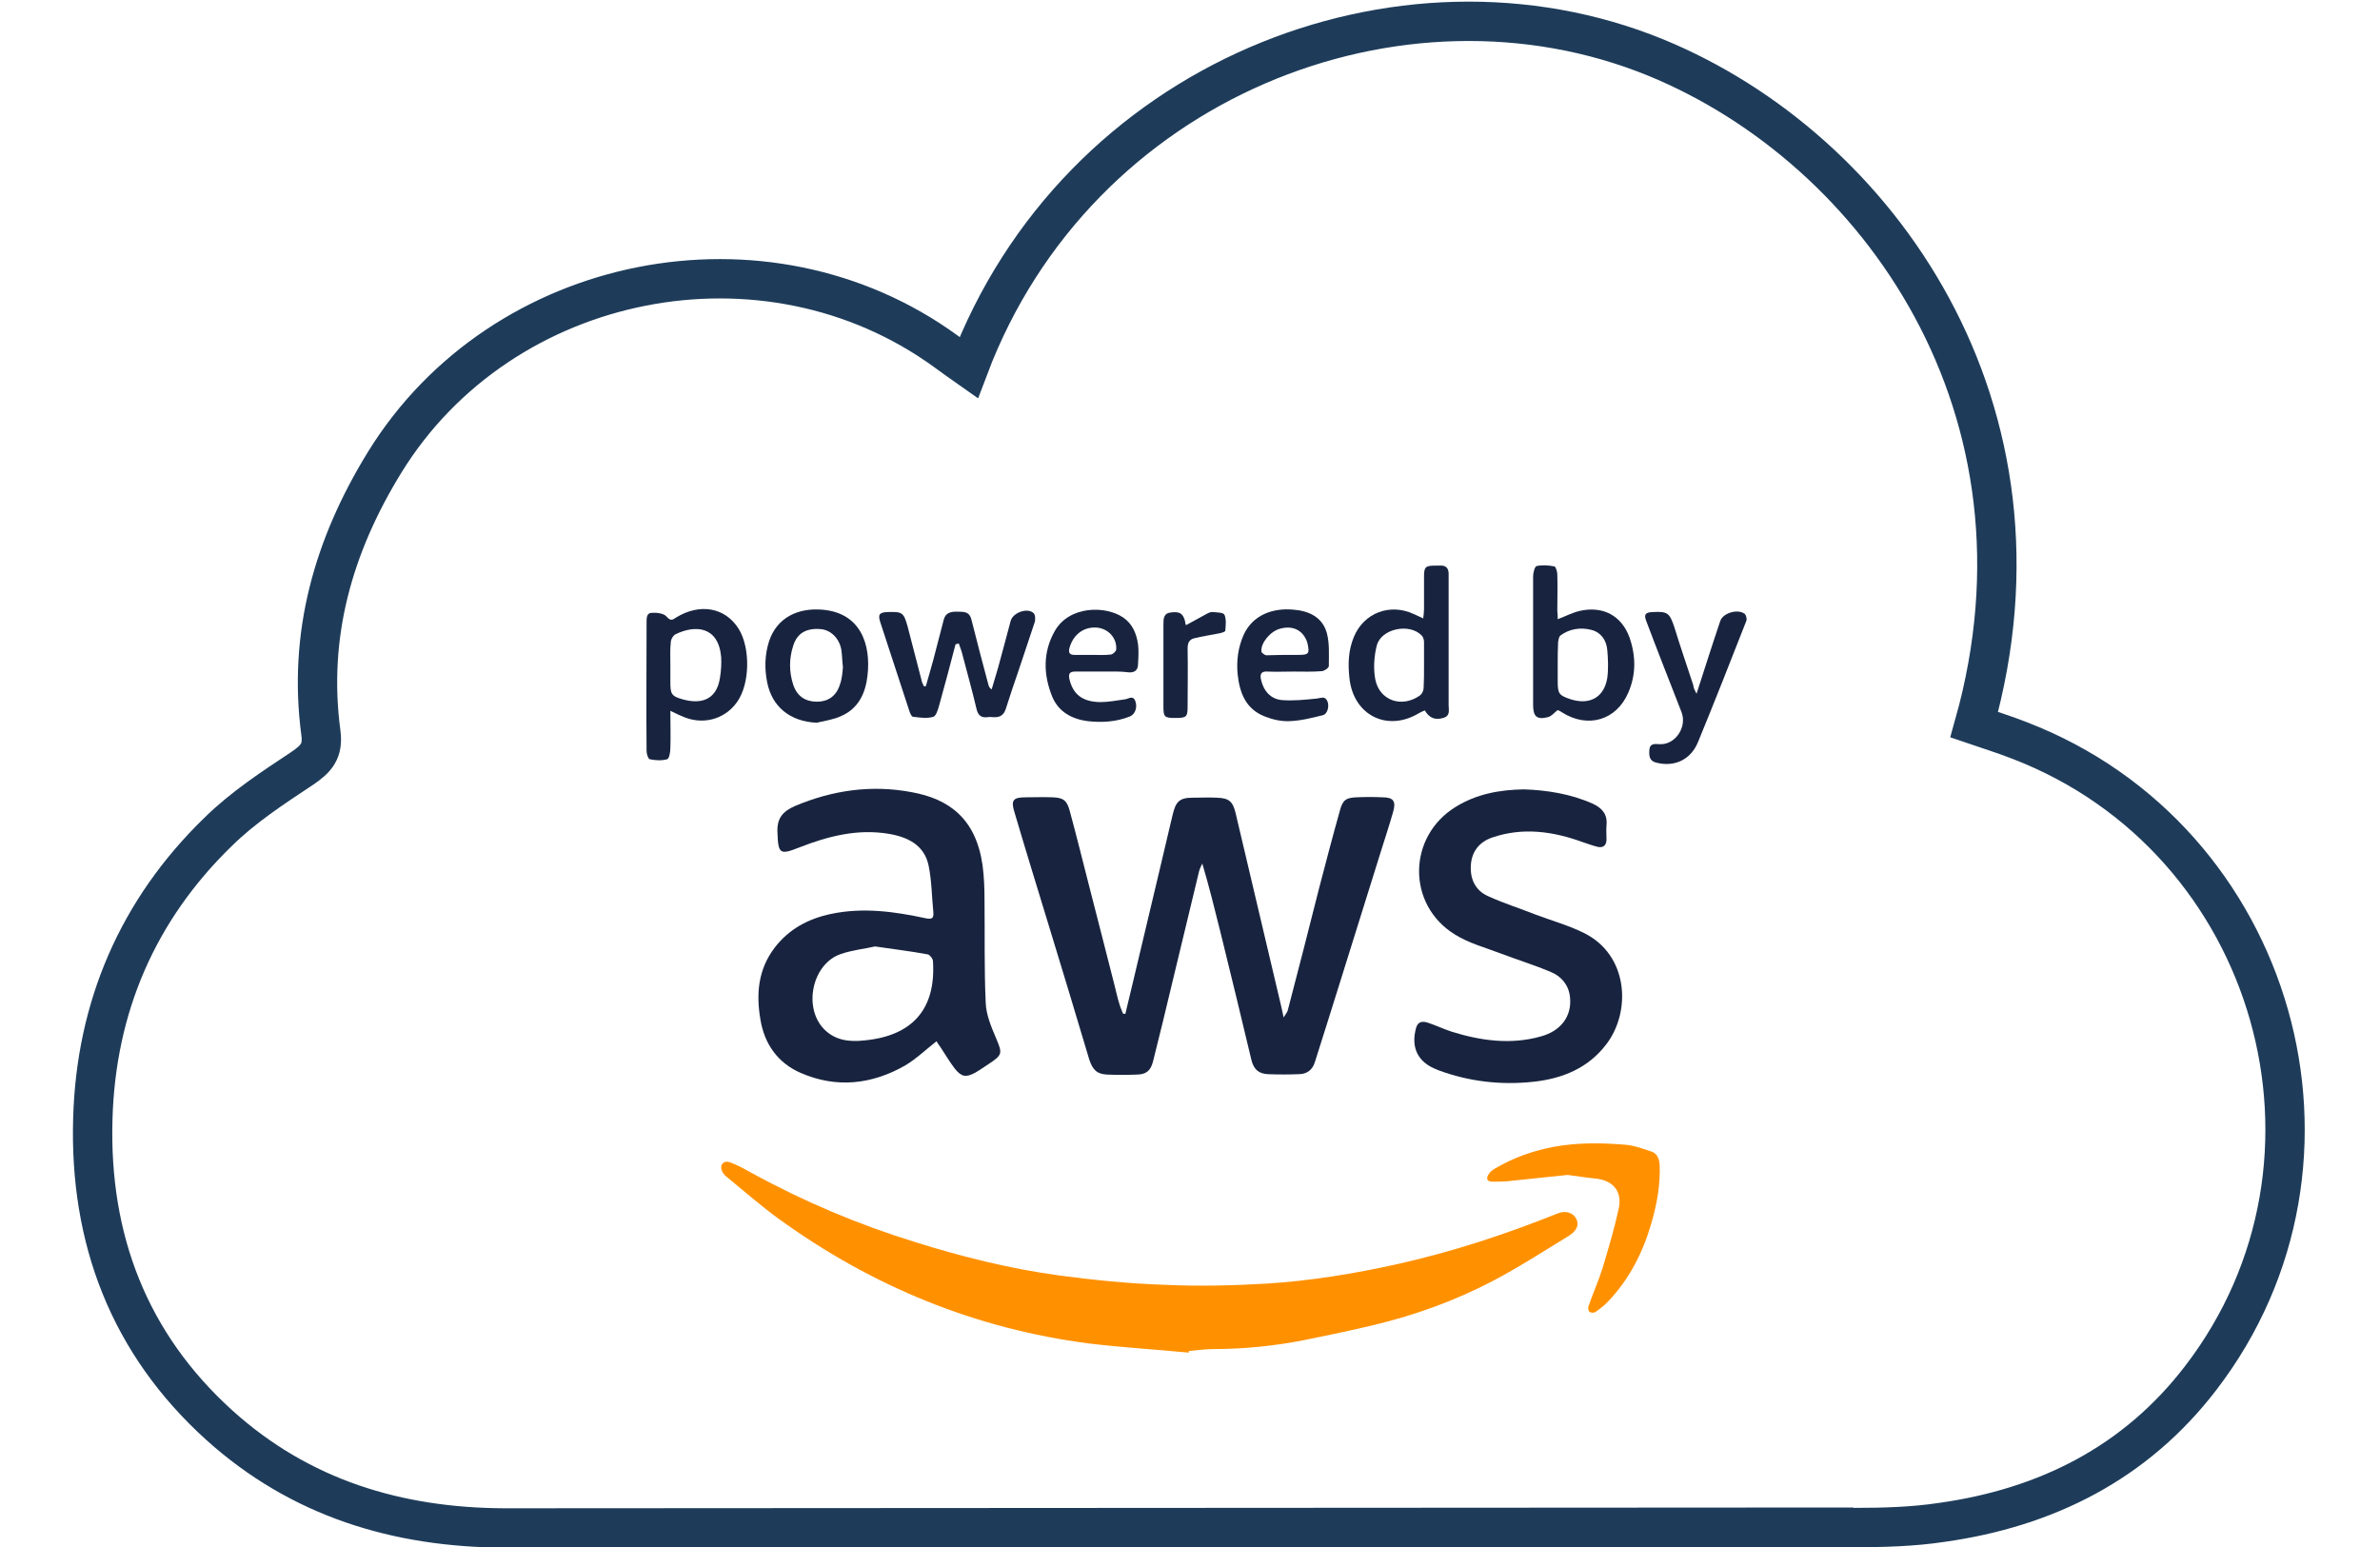 <?xml version="1.0" encoding="utf-8"?>
<!-- Generator: Adobe Illustrator 27.5.0, SVG Export Plug-In . SVG Version: 6.00 Build 0)  -->
<svg version="1.1" id="Layer_1" xmlns="http://www.w3.org/2000/svg" xmlns:xlink="http://www.w3.org/1999/xlink" x="0px" y="0px"
	 viewBox="0 0 600 390" style="enable-background:new 0 0 600 390;" xml:space="preserve">
<style type="text/css">
	.st0{fill:#18243F;}
	.st1{fill:#FF9100;}
	.st2{fill:none;stroke:#1E3C5A;stroke-width:9.921;stroke-miterlimit:10;}
</style>
<g>
	<g id="eVy9rM_00000065070793203659912330000004274056630360938662_">
		<g>
			<path class="st0" d="M283.7,255.6c0.6-2.5,1.2-5,1.8-7.5c2.2-9.4,4.5-18.8,6.7-28.2c1.1-4.8,2.3-9.6,3.4-14.4
				c0.8-3.4,1.7-4.4,5.1-4.4c2,0,4.1-0.1,6.1,0c3.1,0.1,4,1,4.7,3.9c3.8,16.1,7.6,32.2,11.4,48.3c0.2,0.9,0.4,1.7,0.7,3.2
				c0.6-1,1-1.4,1.1-2c2.7-10.3,5.3-20.5,7.9-30.8c1.7-6.5,3.4-13,5.2-19.4c0.7-2.6,1.5-3.2,4.2-3.3c2.2-0.1,4.4-0.1,6.5,0
				c2.8,0,3.5,1,2.7,3.7c-0.9,3.2-2,6.5-3,9.7c-3.5,11.2-7,22.4-10.5,33.6c-2.1,6.6-4.1,13.2-6.2,19.7c-0.6,2-2,3.1-4.1,3.1
				c-2.6,0.1-5.1,0.1-7.7,0c-2.4-0.1-3.6-1.2-4.2-3.5c-2.6-10.9-5.2-21.7-7.9-32.6c-1.4-5.6-2.8-11.3-4.5-17
				c-0.3,0.6-0.6,1.2-0.8,1.9c-2.2,9.1-4.4,18.3-6.6,27.4c-1.6,6.8-3.3,13.7-5,20.5c-0.6,2.4-1.7,3.4-4.2,3.4
				c-2.4,0.1-4.9,0.1-7.3,0c-2.6-0.1-3.7-1.1-4.6-3.8c-3.4-11.4-6.8-22.7-10.3-34.1c-2.9-9.5-5.8-18.9-8.6-28.4
				c-0.9-2.9-0.2-3.6,2.8-3.6c2.3,0,4.6-0.1,6.9,0c2.7,0.1,3.6,0.8,4.3,3.5c1.6,5.9,3.1,11.9,4.6,17.8c2.2,8.7,4.5,17.4,6.7,26.2
				c0.4,1.5,0.7,3.1,1.2,4.6c0.2,0.8,0.6,1.6,0.9,2.4C283.4,255.6,283.5,255.6,283.7,255.6z"/>
			<path class="st1" d="M299.7,341c-8.4-0.8-16.8-1.3-25.1-2.3c-28.7-3.7-54.7-14.4-78.1-31.3c-4.7-3.4-9-7.2-13.4-10.8
				c-0.5-0.4-1-1-1.2-1.7c-0.4-1.4,0.6-2.4,2.1-1.9c1.9,0.7,3.7,1.7,5.5,2.7c13.1,7.2,26.9,13,41.1,17.4c11.8,3.7,23.8,6.7,36.1,8.4
				c8.9,1.2,17.9,2.1,26.9,2.4c8.5,0.4,17.1,0.2,25.7-0.3c11.1-0.7,22.1-2.5,32.9-4.9c13.9-3.1,27.3-7.5,40.5-12.8
				c2-0.8,3.9-0.2,4.7,1.4c0.7,1.4,0.2,2.9-1.8,4.2c-6.4,3.9-12.7,8-19.4,11.5c-9.4,4.9-19.3,8.5-29.7,11
				c-5.8,1.4-11.6,2.6-17.5,3.8c-7.6,1.5-15.3,2.3-23,2.3c-2.1,0-4.2,0.3-6.3,0.5C299.7,340.9,299.7,340.9,299.7,341z"/>
			<path class="st0" d="M236.1,262.5c-2.8,2.2-5.2,4.5-7.9,6.1c-8.4,4.8-17.3,5.8-26.3,1.9c-5.8-2.5-9.2-7.3-10.2-13.5
				c-1.1-6.4-0.6-12.6,3.6-18.1c3.6-4.7,8.5-7.3,14.2-8.5c8.1-1.7,16-0.6,23.9,1.1c1.6,0.3,2,0,1.9-1.5c-0.4-3.9-0.4-7.9-1.2-11.8
				c-1.1-5.2-5.3-7.2-10.1-8c-7.8-1.3-15.2,0.6-22.4,3.4c-5,2-5.4,1.7-5.6-3.6c-0.2-3.6,1.2-5.4,4.4-6.8c9.5-4,19.3-5.4,29.4-3.5
				c9.4,1.7,16.2,6.6,17.9,18.4c0.4,3,0.5,6,0.5,9c0.1,8.6-0.1,17.1,0.3,25.7c0.1,3,1.4,6.1,2.6,8.9c1.6,3.8,1.7,4.2-1.8,6.5
				c-1.1,0.7-2.2,1.5-3.4,2.2c-2.4,1.3-3.5,1.1-5.2-1c-1.3-1.7-2.4-3.6-3.6-5.4C236.7,263.5,236.4,263,236.1,262.5z M220.6,238.6
				c-2.6,0.6-5.7,0.9-8.6,1.9c-7.2,2.4-9.6,13.4-4.3,18.9c2.8,2.9,6.4,3.3,10.1,2.9c12.1-1.1,18.2-7.8,17.4-20
				c0-0.6-0.8-1.6-1.3-1.7C229.6,239.8,225.3,239.3,220.6,238.6z"/>
			<path class="st0" d="M384.2,199c5.7,0.2,11.7,1.1,17.3,3.6c2.4,1.1,3.8,2.7,3.5,5.5c-0.1,1.1,0,2.3,0,3.5c0,1.5-0.8,2.2-2.2,1.9
				c-1.3-0.3-2.5-0.8-3.8-1.2c-7.4-2.7-15-3.8-22.7-1.2c-3.3,1.1-5.3,3.5-5.5,7.1c-0.2,3.5,1.2,6.3,4.3,7.7
				c3.9,1.8,8.1,3.1,12.1,4.7c4,1.5,8.3,2.7,12.1,4.6c11.2,5.5,12,19.7,5.7,28c-4.6,6.1-11.1,8.7-18.3,9.5c-8.2,0.9-16.3,0-24.1-2.9
				c-0.1,0-0.1,0-0.2-0.1c-4.9-1.8-6.8-5.5-5.4-10.6c0.5-1.6,1.6-1.7,2.9-1.3c2.1,0.7,4,1.6,6.1,2.3c7.4,2.3,14.9,3.3,22.4,1.2
				c5.2-1.4,7.9-5.2,7.4-9.9c-0.3-3-2.1-5.2-4.7-6.3c-4.2-1.8-8.5-3.1-12.7-4.7c-3.9-1.5-8.1-2.6-11.6-4.8
				c-12.2-7.5-12-24.7,0.2-32.2C372.2,200.2,377.9,199.1,384.2,199z"/>
			<path class="st1" d="M395.2,296.2c-5.1,0.5-10.2,1.1-15.3,1.6c-1.2,0.1-2.4,0.1-3.6,0.1c-1.5,0-1.7-0.8-1-1.9
				c0.3-0.5,0.9-1,1.4-1.3c4.7-2.8,9.7-4.6,15.1-5.6c6-1.1,12.1-1,18.1-0.5c2.2,0.2,4.3,1,6.4,1.7c1.5,0.5,2,1.8,2.1,3.4
				c0.2,5-0.7,9.9-2.1,14.7c-2.1,7.3-5.5,14-10.8,19.6c-0.9,1-2.1,1.9-3.2,2.7c-0.4,0.3-1.2,0.3-1.6,0c-0.3-0.2-0.4-1.1-0.2-1.5
				c1.1-3.2,2.5-6.3,3.5-9.5c1.5-5,3-10,4.1-15.1c0.9-4.3-1.5-7.1-6-7.5C399.9,296.9,397.6,296.5,395.2,296.2z"/>
			<path class="st0" d="M240.9,162.4c-1.3,5.1-2.7,10.2-4.1,15.3c-0.3,1.1-0.8,2.8-1.5,3c-1.6,0.5-3.4,0.2-5.1,0
				c-0.4,0-0.7-0.8-0.9-1.3c-2.5-7.5-4.9-15.1-7.4-22.6c-0.6-1.9-0.2-2.4,1.8-2.5c3.7-0.1,4.1,0,5.1,3.6c1.2,4.5,2.3,9,3.5,13.5
				c0.1,0.6,0.4,1.1,0.6,1.6c0.2,0,0.4,0,0.5,0c0.6-2.2,1.3-4.4,1.9-6.7c0.9-3.3,1.7-6.7,2.6-10c0.4-1.7,1.6-2.1,3.2-2.1
				c1.6,0.1,3.2-0.3,3.8,2c1.4,5.5,2.8,11,4.3,16.5c0.1,0.3,0.2,0.7,0.8,1.1c0.5-1.8,1.1-3.6,1.6-5.4c1.1-3.9,2.1-7.9,3.2-11.9
				c0.6-2.1,4.3-3.4,5.8-1.9c0.4,0.4,0.5,1.7,0.2,2.4c-1.3,4-2.7,8-4,12c-1.1,3.2-2.2,6.4-3.2,9.6c-0.5,1.6-1.4,2.3-3.1,2.2
				c-0.5,0-1-0.1-1.5,0c-1.6,0.2-2.4-0.4-2.8-2c-1.1-4.7-2.4-9.3-3.6-13.9c-0.2-0.9-0.6-1.8-0.9-2.7
				C241.2,162.4,241,162.4,240.9,162.4z"/>
			<path class="st0" d="M358.8,155.9c0.1-1,0.2-1.7,0.2-2.4c0-2.7,0-5.5,0-8.2c0-2.4,0.4-2.7,2.8-2.7c0.3,0,0.6,0,1,0
				c1.9-0.2,2.5,0.8,2.4,2.5c0,7.7,0,15.5,0,23.2c0,3.1,0,6.3,0,9.4c0,1.3,0.5,2.8-1.4,3.3c-2,0.6-3.5,0-4.6-1.9
				c-0.5,0.2-1,0.4-1.5,0.7c-8,4.8-16.5,0.5-17.5-8.8c-0.4-3.6-0.3-7,1.1-10.4c2.5-6.1,9.1-8.6,15.1-5.8
				C357,155.1,357.8,155.4,358.8,155.9z M359,167.7c0-1.9,0-3.8,0-5.8c0-0.6-0.2-1.3-0.6-1.7c-3.1-3.2-10.2-1.7-11.3,2.5
				c-0.7,2.7-0.9,5.8-0.4,8.5c1,5.4,6.7,7.4,11.3,4.1c0.5-0.4,0.9-1.2,0.9-1.9C359,171.5,359,169.6,359,167.7z"/>
			<path class="st0" d="M392.7,156.1c2.1-0.8,3.8-1.7,5.6-2.1c5.8-1.3,10.5,1.2,12.5,6.7c1.6,4.6,1.7,9.3-0.3,13.9
				c-3,7-10.2,9.1-16.7,5c-0.4-0.3-0.9-0.5-1.1-0.6c-0.9,0.7-1.6,1.6-2.5,1.8c-2.8,0.7-3.7-0.2-3.7-3.1c0-10.8,0-21.6,0-32.4
				c0-0.9,0.4-2.5,0.9-2.6c1.4-0.3,3-0.2,4.5,0.1c0.3,0.1,0.7,1.3,0.7,2c0.1,3.1,0,6.1,0,9.2C392.7,154.7,392.7,155.3,392.7,156.1z
				 M392.7,167.5c0,1.4,0,2.8,0,4.2c0,3.2,0.3,3.6,3.3,4.6c4.8,1.5,8.4-0.5,9.2-5.4c0.3-2.3,0.2-4.7,0-7c-0.2-2.5-1.6-4.5-4-5.1
				c-2.7-0.7-5.5-0.3-7.8,1.4c-0.4,0.3-0.5,1.1-0.6,1.7C392.7,163.8,392.7,165.7,392.7,167.5z"/>
			<path class="st0" d="M169,179.2c0,3.4,0.1,6.4,0,9.4c0,1-0.3,2.7-0.8,2.8c-1.4,0.4-3,0.3-4.4,0c-0.4-0.1-0.8-1.3-0.8-2.1
				c-0.1-10.8,0-21.6,0-32.4c0-1.1,0-2.3,1.2-2.4c1.3-0.1,3.1,0.1,3.8,0.9c1,1.1,1.4,1,2.4,0.3c6-3.7,12.4-2.6,15.8,2.8
				c3,4.8,2.9,13.9-0.4,18.5c-3.2,4.5-8.9,5.9-14,3.5C171,180.2,170.3,179.8,169,179.2z M169,167.5c0,1.5,0,2.9,0,4.4
				c0,3,0.2,3.6,3.1,4.4c4.2,1.2,8.5,0.5,9.4-5.4c0.3-1.8,0.4-3.6,0.3-5.3c-0.7-7.8-6.6-8.1-11.5-5.7c-0.6,0.3-1.2,1.3-1.2,2.1
				C168.9,163.8,169,165.6,169,167.5z"/>
			<path class="st0" d="M205.9,182.2c-6.8-0.3-11.3-4.1-12.5-10.2c-0.7-3.5-0.6-7,0.5-10.4c2-5.9,7.2-8.4,13.4-7.9
				c9.7,0.8,12.3,8.8,11.4,16.6c-0.5,4.5-2.3,8.3-6.6,10.2C210.2,181.4,208,181.7,205.9,182.2z M212.5,168.2
				c-0.2-1.8-0.2-3.1-0.4-4.4c-0.5-2.9-2.7-5-5.2-5.2c-3.6-0.3-5.9,1-6.9,4.1c-1.1,3.3-1.1,6.7,0,10c1,2.9,3.1,4.2,6,4.2
				c2.7,0,4.8-1.4,5.7-4.2C212.3,171.1,212.4,169.4,212.5,168.2z"/>
			<path class="st0" d="M427.7,174.9c2.1-6.5,4-12.5,6-18.4c0.7-2,4.5-3.1,6.2-1.7c0.3,0.3,0.5,1.2,0.4,1.6
				c-4,10.2-8,20.4-12.2,30.6c-1.8,4.5-5.9,6.4-10.4,5.3c-1.9-0.4-2-1.7-1.9-3.2c0.1-1.6,1.1-1.6,2.5-1.5c4,0.3,7.1-4.3,5.6-8.1
				c-3-7.7-6-15.3-8.9-23c-0.6-1.6-0.2-2.1,1.6-2.2c3.8-0.2,4.3,0.2,5.5,3.8c1.5,4.9,3.2,9.8,4.8,14.7
				C426.9,173.4,427.2,173.9,427.7,174.9z"/>
			<path class="st0" d="M326.2,169.3c-2.2,0-4.5,0.1-6.7,0c-1.6-0.1-1.9,0.7-1.6,2c0.6,2.8,2.4,5,5.4,5.2c2.9,0.2,5.8-0.1,8.7-0.4
				c1-0.1,2-0.7,2.6,0.6c0.6,1.2,0.1,3.3-1.1,3.6c-2.8,0.7-5.6,1.4-8.4,1.5c-2.1,0.1-4.3-0.4-6.3-1.2c-4.8-1.9-6.3-6-6.8-10.7
				c-0.3-3.3,0.1-6.6,1.5-9.8c2.3-5.1,7.4-6.9,12.6-6.4c3.9,0.3,7.3,1.9,8.4,5.9c0.7,2.6,0.5,5.5,0.5,8.3c0,0.5-1.2,1.3-1.8,1.3
				C330.8,169.4,328.5,169.3,326.2,169.3z M323.7,165.1c1.2,0,2.3,0,3.5,0c2.8,0,3-0.3,2.4-3c-0.1-0.4-0.3-0.9-0.5-1.2
				c-1.2-2.3-3.6-3.2-6.4-2.4c-2.4,0.6-4.9,3.6-4.7,5.7c0,0.4,0.8,0.9,1.2,1C320.6,165.2,322.1,165.1,323.7,165.1z"/>
			<path class="st0" d="M277.8,169.3c-2.2,0-4.5,0-6.7,0c-1.4,0-1.8,0.5-1.5,1.9c0.9,3.8,3.2,5.7,7.7,5.8c2.1,0,4.2-0.4,6.3-0.7
				c0.9-0.1,2-1.1,2.6,0.4c0.6,1.6,0,3.3-1.3,3.9c-3.5,1.4-7.1,1.6-10.7,1.2c-3.9-0.5-7.3-2.3-8.9-6.1c-2.3-5.6-2.4-11.3,0.6-16.6
				c3.6-6.4,12.8-6.5,17.3-3.4c2.3,1.6,3.3,4,3.7,6.7c0.2,1.6,0.1,3.3,0,5c0,1.5-0.8,2.2-2.3,2.1
				C282.3,169.2,280.1,169.3,277.8,169.3z M275.5,165.1c1.5,0,3.1,0.1,4.6-0.1c0.5-0.1,1.3-0.8,1.3-1.3c0.2-3-2.2-5.4-5.2-5.5
				c-3.2-0.1-5.7,1.9-6.6,5.2c-0.3,1.2,0.1,1.7,1.3,1.7C272.5,165.1,274,165.1,275.5,165.1z"/>
			<path class="st0" d="M299,157.6c1.9-1,3.6-2,5.3-2.9c0.4-0.2,1-0.5,1.5-0.4c1,0.1,2.7,0.1,2.9,0.7c0.5,1.2,0.3,2.7,0.2,4
				c0,0.3-1.1,0.6-1.7,0.7c-2,0.4-4.1,0.7-6.1,1.2c-1.3,0.3-1.7,1.2-1.7,2.6c0.1,4.9,0,9.7,0,14.6c0,2.7-0.3,2.9-3.2,2.9
				c-2.7,0-2.9-0.3-2.9-3c0-6.8,0-13.7,0-20.5c0-1.5,0-2.9,1.9-3.1c2.3-0.3,3.1,0.3,3.6,2.4C298.7,157,298.9,157.3,299,157.6z"/>
		</g>
	</g>
	<path class="st2" d="M467.3,385.1c7.4,0,14.9-0.2,22.2-1.3c26.4-3.7,48.9-15,65.3-36.4c42.1-54.8,19-135.8-45.6-160.7
		c-3.8-1.5-7.7-2.7-11.5-4c22.3-79.3-24-145.1-80.3-168.2C353-11.8,271.6,20.1,244.2,92.7c-2-1.4-3.9-2.8-5.7-4.1
		C193,55.5,126.5,68.7,97,116.5c-13,21.1-19.4,43.6-16.1,68.3c0.6,4.6-1.2,6.5-4.7,8.9c-7.4,4.9-14.9,9.8-21.2,16
		c-20.3,19.7-30.8,44.2-31.6,72.3c-0.9,30.3,9.1,56.7,31.9,77.3c20.4,18.4,44.9,25.8,71.9,25.9c8.3,0,71,0,138.6,0
		c81.3,0,192-0.1,201.5-0.2l-340.1,0.2L467.3,385.1z"/>
</g>
</svg>

